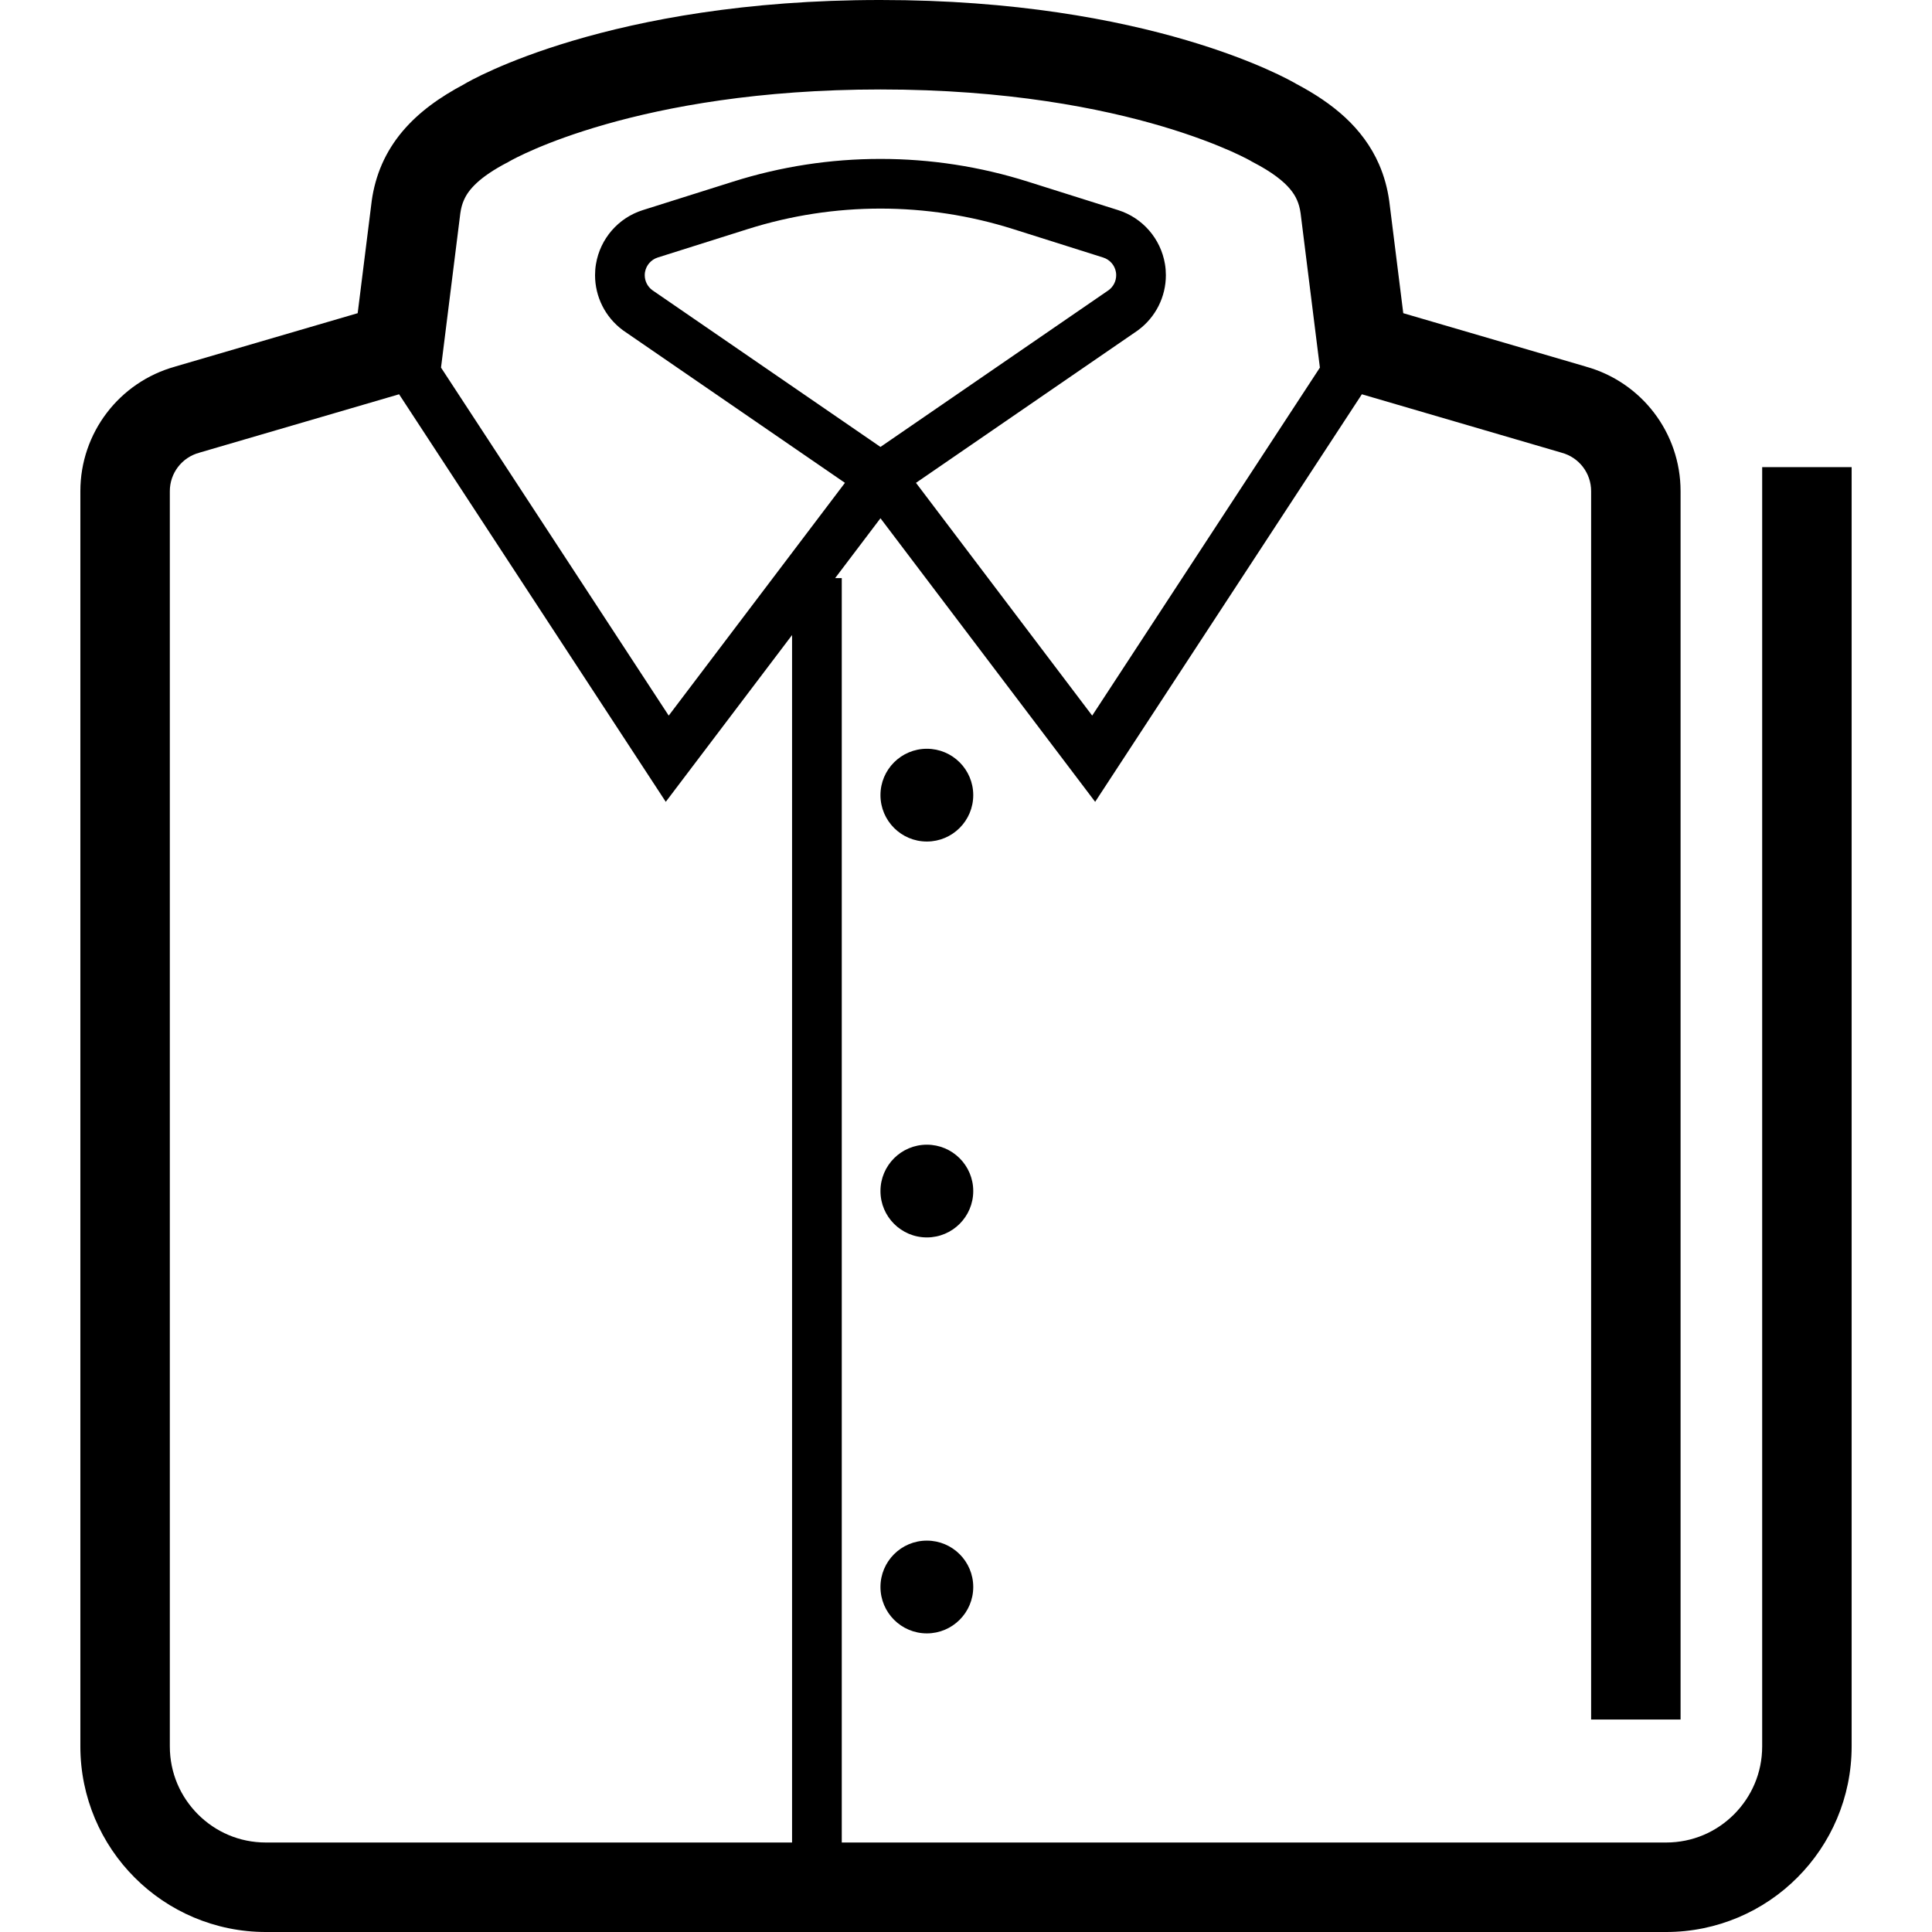 <?xml version="1.0" encoding="utf-8"?>

<!DOCTYPE svg PUBLIC "-//W3C//DTD SVG 1.1//EN" "http://www.w3.org/Graphics/SVG/1.1/DTD/svg11.dtd">
<!-- Скачано с сайта svg4.ru / Downloaded from svg4.ru -->
<svg height="800px" width="800px" version="1.1" id="_x32_" xmlns="http://www.w3.org/2000/svg" xmlns:xlink="http://www.w3.org/1999/xlink" 
	 viewBox="0 0 512 512"  xml:space="preserve">
<style type="text/css">
	.st0{fill:#000000;}
</style>
<g>
	<path class="st0" d="M245.628,198.43c-6.789,0-12.296,5.499-12.296,12.288s5.507,12.296,12.296,12.296
		c6.785,0,12.292-5.507,12.292-12.296S252.414,198.43,245.628,198.43z"/>
	<path class="st0" d="M245.628,303.355c-6.789,0-12.296,5.499-12.296,12.288c0,6.79,5.507,12.288,12.296,12.288
		c6.785,0,12.292-5.499,12.292-12.288C257.92,308.854,252.414,303.355,245.628,303.355z"/>
	<path class="st0" d="M245.628,408.28c-6.789,0-12.296,5.499-12.296,12.288c0,6.79,5.507,12.296,12.296,12.296
		c6.785,0,12.292-5.506,12.292-12.296C257.92,413.779,252.414,408.28,245.628,408.28z"/>
	<path class="st0" d="M466.995,123.795v339.014c-0.004,7.081-2.834,13.363-7.461,18.017c-4.647,4.639-10.945,7.458-18.014,7.458
		H223.076V153.21h-1.758l12.015-15.867l56.894,75.15l70.68-108.005l52.809,15.445l0.119,0.039c4.619,1.228,7.834,5.407,7.83,10.191
		v325.535h23.705V130.162c-0.004-15.43-10.307-28.916-25.145-33.017v-0.008l-48.346-14.139l-3.71-29.691l-0.012-0.077
		c-0.461-3.317-1.352-6.612-2.727-9.746c-2.05-4.693-5.187-8.902-9.009-12.419c-3.702-3.403-8.01-6.252-12.894-8.832
		C341.453,20.989,304.588-0.016,233.332,0c-71.893-0.016-108.8,21.381-110.263,22.272l0.004,0.008
		c-6.528,3.463-12.076,7.404-16.404,12.526c-2.215,2.626-4.063,5.552-5.434,8.678c-1.371,3.133-2.266,6.428-2.726,9.746
		l-0.008,0.085l-3.713,29.683l-48.35,14.139l0.004,0.008c-14.842,4.101-25.141,17.587-25.145,33.017v332.647
		c-0.004,13.548,5.526,25.912,14.404,34.776c8.862,8.893,21.236,14.423,34.779,14.415h371.04
		c13.54,0.008,25.916-5.522,34.776-14.415c8.882-8.863,14.412-21.228,14.408-34.776V123.795H466.995z M172.852,76.885
		c-1.263-0.937-1.985-2.411-1.989-3.947c0-0.277,0.023-0.546,0.065-0.791v-0.016c0.308-1.82,1.609-3.325,3.372-3.886l23.912-7.55
		c11.432-3.609,23.278-5.414,35.121-5.414c11.847,0,23.693,1.805,35.121,5.414l23.912,7.558c1.759,0.553,3.068,2.058,3.371,3.878
		c0.042,0.269,0.062,0.538,0.062,0.807c0,1.536-0.718,3.003-1.982,3.947l-60.484,41.557L172.852,76.885z M121.99,56.518
		c0.196-1.405,0.511-2.496,0.952-3.494c0.66-1.483,1.598-2.865,3.391-4.54c1.793-1.666,4.481-3.54,8.264-5.499l0.288-0.153
		l0.249-0.154l0.038-0.015c1.071-0.599,33.55-18.939,98.159-18.955c33.589,0,58.472,4.97,74.804,9.816
		c8.164,2.427,14.185,4.822,18.075,6.543c1.947,0.875,3.356,1.567,4.236,2.028c0.442,0.23,0.745,0.399,0.922,0.491l0.123,0.077
		l0.034,0.015l0.246,0.154l0.292,0.153c5.065,2.619,8.106,5.061,9.796,7.089c0.856,1.021,1.424,1.942,1.866,2.949
		c0.437,0.998,0.752,2.089,0.948,3.494l5.111,40.904l-60.342,92.222l-46.699-61.686l58.791-40.397l0.084-0.069
		c4.666-3.441,7.35-8.871,7.35-14.554c0-0.983-0.077-1.982-0.242-2.957c-1.118-6.712-5.906-12.242-12.396-14.293l-23.912-7.542
		c-12.718-4.024-25.905-6.036-39.088-6.029c-13.183-0.007-26.37,2.004-39.088,6.029l-23.912,7.542
		c-6.494,2.051-11.274,7.58-12.392,14.285v-0.007c-0.169,0.99-0.245,1.989-0.245,2.972c0,5.683,2.688,11.113,7.357,14.561l0.1,0.077
		l58.768,40.382l-46.702,61.686l-60.343-92.23L121.99,56.518z M209.904,488.284H70.48c-7.069,0-13.367-2.818-18.013-7.458
		c-4.632-4.654-7.457-10.936-7.461-18.017V130.162c-0.004-4.784,3.21-8.963,7.826-10.191l0.138-0.046l52.793-15.437l70.672,108.005
		l33.47-44.199V488.284z"/>
</g>
</svg>
